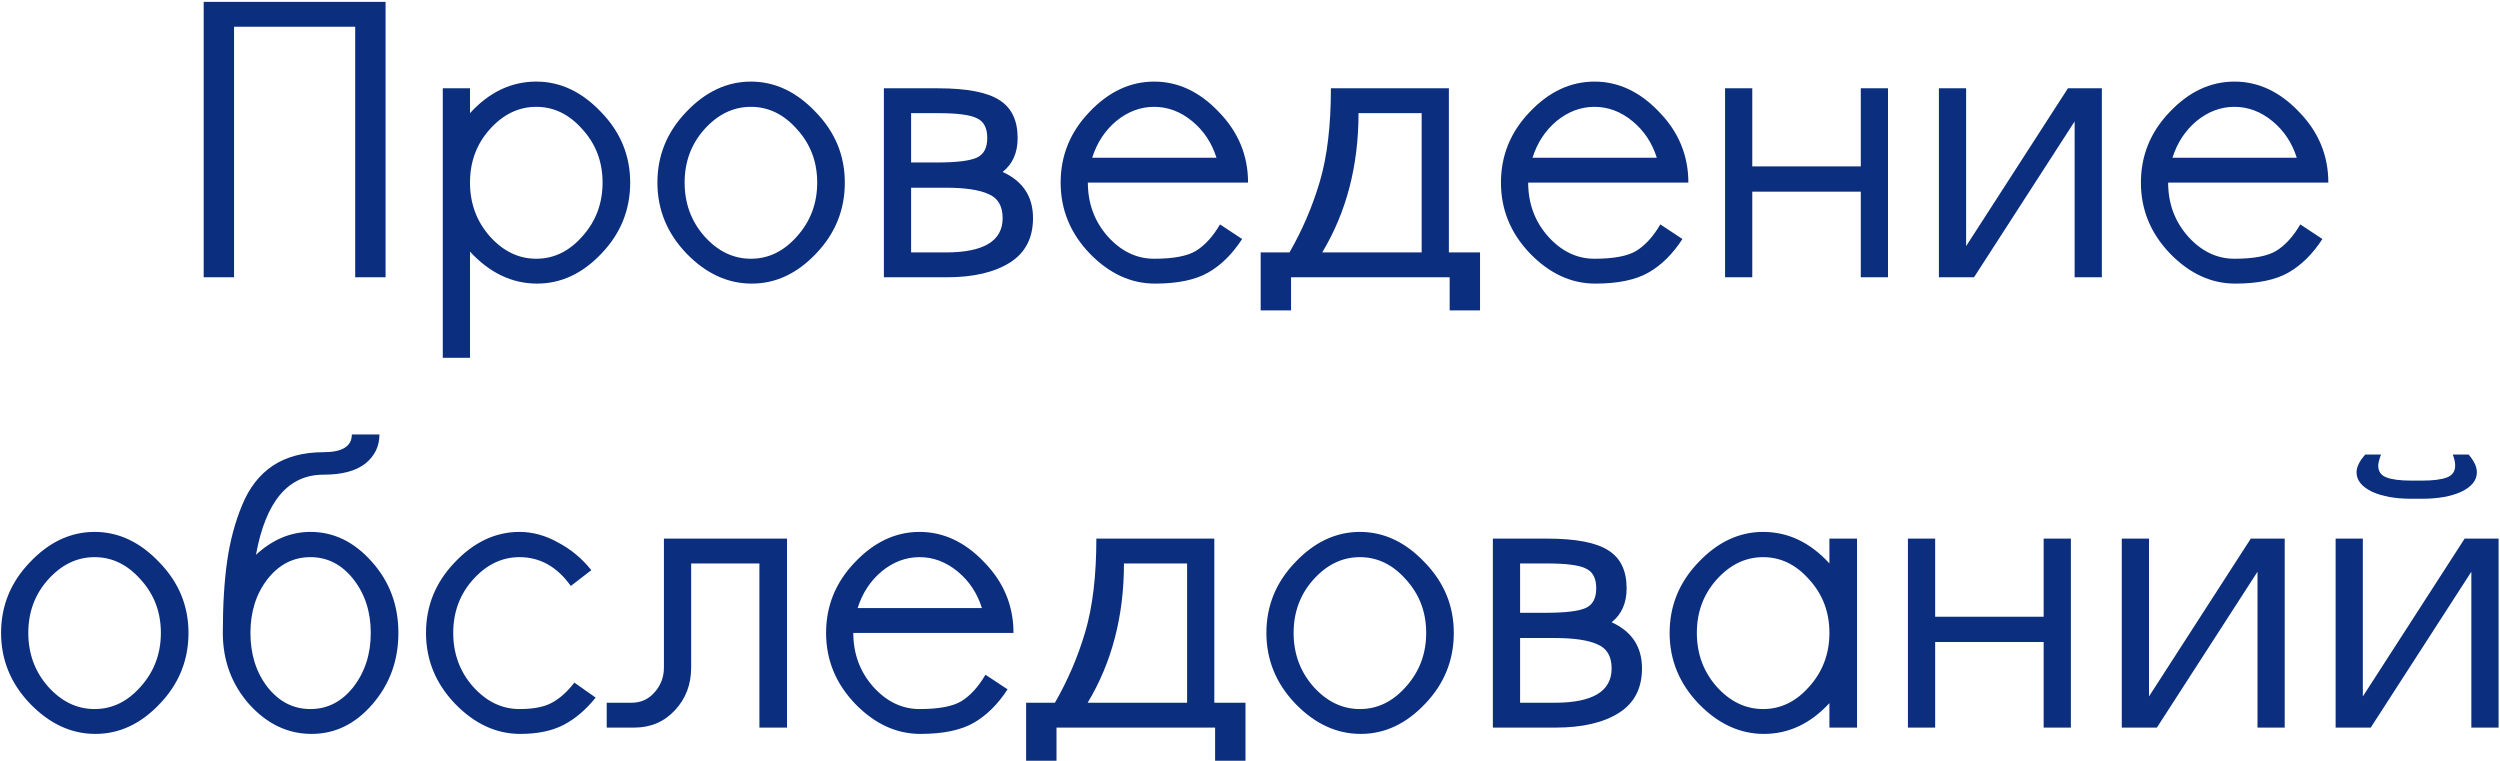 <svg width="1127" height="343" viewBox="0 0 1127 343" fill="none" xmlns="http://www.w3.org/2000/svg">
<path d="M91.819 125V0.852H105.514H160.118H173.813V125H160.118V12.057H105.514V125H91.819ZM211.876 113.439V161.284H199.603V39.804H211.876V51.009C220.532 41.523 230.492 36.78 241.757 36.78C252.547 36.78 262.27 41.345 270.926 50.476C279.701 59.487 284.088 70.1 284.088 82.313C284.088 94.645 279.76 105.317 271.104 114.328C262.567 123.34 252.903 127.846 242.112 127.846C230.848 127.846 220.769 123.044 211.876 113.439ZM220.769 58.302C214.84 64.942 211.876 72.946 211.876 82.313C211.876 91.68 214.84 99.743 220.769 106.502C226.816 113.261 233.812 116.64 241.757 116.64C249.701 116.64 256.638 113.261 262.567 106.502C268.614 99.743 271.638 91.68 271.638 82.313C271.638 72.946 268.614 64.942 262.567 58.302C256.638 51.543 249.701 48.163 241.757 48.163C233.812 48.163 226.816 51.543 220.769 58.302ZM317.526 58.302C311.597 64.942 308.633 72.946 308.633 82.313C308.633 91.68 311.597 99.743 317.526 106.502C323.574 113.261 330.569 116.64 338.514 116.64C346.458 116.64 353.395 113.261 359.324 106.502C365.371 99.743 368.395 91.68 368.395 82.313C368.395 72.946 365.371 64.942 359.324 58.302C353.395 51.543 346.458 48.163 338.514 48.163C330.569 48.163 323.574 51.543 317.526 58.302ZM309.522 114.328C300.748 105.198 296.361 94.526 296.361 82.313C296.361 70.1 300.689 59.487 309.345 50.476C318 41.345 327.724 36.78 338.514 36.78C349.304 36.78 359.027 41.345 367.683 50.476C376.458 59.487 380.845 70.1 380.845 82.313C380.845 94.645 376.517 105.317 367.861 114.328C359.324 123.34 349.66 127.846 338.87 127.846C328.079 127.846 318.297 123.34 309.522 114.328ZM398.454 125V39.804H422.821C435.864 39.804 445.113 41.583 450.567 45.14C456.022 48.578 458.749 54.27 458.749 62.215C458.749 68.855 456.496 73.954 451.99 77.511C461.12 81.661 465.686 88.597 465.686 98.321C465.686 107.332 462.188 114.032 455.192 118.419C448.196 122.806 438.71 125 426.734 125H398.454ZM410.726 113.795H426.378C443.453 113.795 451.99 108.637 451.99 98.321C451.99 92.866 449.856 89.25 445.587 87.471C441.437 85.574 435.034 84.625 426.378 84.625H410.726V113.795ZM410.726 51.009V73.242H422.287C431.062 73.242 437.05 72.531 440.251 71.108C443.453 69.685 445.054 66.72 445.054 62.215C445.054 57.709 443.512 54.744 440.429 53.321C437.465 51.78 431.595 51.009 422.821 51.009H410.726ZM490.408 82.313C490.408 91.68 493.373 99.743 499.302 106.502C505.349 113.261 512.345 116.64 520.289 116.64C528.945 116.64 535.23 115.455 539.143 113.083C543.174 110.593 546.791 106.621 549.992 101.166L559.953 107.747C555.565 114.506 550.467 119.546 544.657 122.866C538.846 126.186 530.843 127.846 520.645 127.846C509.855 127.846 500.072 123.34 491.298 114.328C482.523 105.198 478.136 94.526 478.136 82.313C478.136 70.1 482.464 59.487 491.12 50.476C499.776 41.345 509.499 36.78 520.289 36.78C531.08 36.78 540.803 41.345 549.459 50.476C558.233 59.487 562.621 70.1 562.621 82.313H490.408ZM492.365 71.108H548.392C546.257 64.349 542.581 58.835 537.364 54.566C532.147 50.298 526.455 48.163 520.289 48.163C514.123 48.163 508.432 50.298 503.215 54.566C498.116 58.835 494.499 64.349 492.365 71.108ZM582.008 125V139.94H568.312V113.795H581.296C587.106 103.716 591.671 93.044 594.992 81.779C598.312 70.515 599.972 56.523 599.972 39.804H653.153V113.795H667.204V139.94H653.508V125H653.153H640.88H582.008ZM596.059 113.795H640.88V51.009H612.422C612.422 74.724 606.968 95.653 596.059 113.795ZM688.903 82.313C688.903 91.68 691.867 99.743 697.796 106.502C703.843 113.261 710.839 116.64 718.784 116.64C727.44 116.64 733.724 115.455 737.637 113.083C741.669 110.593 745.285 106.621 748.487 101.166L758.447 107.747C754.06 114.506 748.961 119.546 743.151 122.866C737.341 126.186 729.337 127.846 719.14 127.846C708.349 127.846 698.567 123.34 689.792 114.328C681.018 105.198 676.63 94.526 676.63 82.313C676.63 70.1 680.958 59.487 689.614 50.476C698.27 41.345 707.994 36.78 718.784 36.78C729.574 36.78 739.297 41.345 747.953 50.476C756.728 59.487 761.115 70.1 761.115 82.313H688.903ZM690.859 71.108H746.886C744.752 64.349 741.076 58.835 735.859 54.566C730.641 50.298 724.95 48.163 718.784 48.163C712.618 48.163 706.926 50.298 701.709 54.566C696.61 58.835 692.994 64.349 690.859 71.108ZM777.656 125V39.804H789.929V75.021H838.841V39.804H851.113V125H838.841V86.404H789.929V125H777.656ZM874.058 125V39.804H886.33V110.949L932.219 39.804H947.515V125H935.242V54.744L889.888 125H874.058ZM977.396 82.313C977.396 91.68 980.36 99.743 986.289 106.502C992.336 113.261 999.332 116.64 1007.28 116.64C1015.93 116.64 1022.22 115.455 1026.13 113.083C1030.16 110.593 1033.78 106.621 1036.98 101.166L1046.94 107.747C1042.55 114.506 1037.45 119.546 1031.64 122.866C1025.83 126.186 1017.83 127.846 1007.63 127.846C996.842 127.846 987.06 123.34 978.285 114.328C969.511 105.198 965.123 94.526 965.123 82.313C965.123 70.1 969.451 59.487 978.107 50.476C986.763 41.345 996.486 36.78 1007.28 36.78C1018.07 36.78 1027.79 41.345 1036.45 50.476C1045.22 59.487 1049.61 70.1 1049.61 82.313H977.396ZM979.352 71.108H1035.38C1033.24 64.349 1029.57 58.835 1024.35 54.566C1019.13 50.298 1013.44 48.163 1007.28 48.163C1001.11 48.163 995.419 50.298 990.202 54.566C985.103 58.835 981.487 64.349 979.352 71.108ZM21.652 261.302C15.723 267.942 12.759 275.946 12.759 285.313C12.759 294.68 15.723 302.744 21.652 309.502C27.699 316.261 34.695 319.64 42.64 319.64C50.584 319.64 57.521 316.261 63.45 309.502C69.497 302.744 72.521 294.68 72.521 285.313C72.521 275.946 69.497 267.942 63.45 261.302C57.521 254.543 50.584 251.163 42.64 251.163C34.695 251.163 27.699 254.543 21.652 261.302ZM13.648 317.328C4.874 308.198 0.486 297.526 0.486 285.313C0.486 273.1 4.814 262.487 13.47 253.476C22.126 244.345 31.849 239.78 42.64 239.78C53.43 239.78 63.153 244.345 71.809 253.476C80.584 262.487 84.971 273.1 84.971 285.313C84.971 297.645 80.643 308.317 71.987 317.328C63.45 326.34 53.786 330.846 42.995 330.846C32.205 330.846 22.423 326.34 13.648 317.328ZM171.056 195.848C171.056 201.184 168.922 205.571 164.653 209.01C160.385 212.33 154.1 213.99 145.8 213.99C129.911 213.99 119.773 226.026 115.385 250.096C122.856 243.219 131.037 239.78 139.931 239.78C150.484 239.78 159.733 244.286 167.677 253.298C175.622 262.191 179.594 272.863 179.594 285.313C179.594 297.763 175.681 308.494 167.855 317.506C160.148 326.399 151.017 330.846 140.464 330.846C129.792 330.846 120.425 326.399 112.362 317.506C104.417 308.494 100.445 297.763 100.445 285.313C100.445 272.863 101.097 262.072 102.402 252.942C103.706 243.812 105.959 235.393 109.16 227.686C112.362 219.86 116.986 213.931 123.034 209.899C129.199 205.868 136.788 203.852 145.8 203.852C154.337 203.852 158.606 201.184 158.606 195.848H171.056ZM112.895 285.313C112.895 294.918 115.445 303.04 120.544 309.68C125.761 316.32 132.223 319.64 139.931 319.64C147.638 319.64 154.1 316.32 159.318 309.68C164.535 302.921 167.143 294.799 167.143 285.313C167.143 275.827 164.535 267.764 159.318 261.124C154.1 254.484 147.638 251.163 139.931 251.163C132.223 251.163 125.761 254.484 120.544 261.124C115.445 267.764 112.895 275.827 112.895 285.313ZM268.525 314.482C264.138 319.937 259.336 324.028 254.118 326.755C248.901 329.482 242.379 330.846 234.553 330.846C223.763 330.846 213.981 326.34 205.206 317.328C196.431 308.198 192.044 297.526 192.044 285.313C192.044 273.1 196.372 262.487 205.028 253.476C213.684 244.345 223.407 239.78 234.198 239.78C240.126 239.78 245.937 241.381 251.628 244.583C257.438 247.665 262.418 251.816 266.569 257.033L257.32 264.147C251.154 255.491 243.446 251.163 234.198 251.163C226.253 251.163 219.257 254.543 213.21 261.302C207.281 267.942 204.317 275.946 204.317 285.313C204.317 294.68 207.281 302.744 213.21 309.502C219.257 316.261 226.253 319.64 234.198 319.64C240.482 319.64 245.344 318.692 248.782 316.795C252.34 314.897 255.719 311.874 258.92 307.724L268.525 314.482ZM311.568 300.965C311.568 308.554 309.137 314.957 304.275 320.174C299.414 325.391 293.307 328 285.956 328H273.505V316.795H284.711C288.861 316.795 292.299 315.253 295.027 312.17C297.872 308.969 299.295 305.234 299.295 300.965V242.804H354.788V328H342.338V254.009H311.568V300.965ZM384.669 285.313C384.669 294.68 387.634 302.744 393.562 309.502C399.61 316.261 406.606 319.64 414.55 319.64C423.206 319.64 429.491 318.455 433.404 316.083C437.435 313.593 441.052 309.621 444.253 304.166L454.213 310.747C449.826 317.506 444.727 322.546 438.917 325.866C433.107 329.186 425.103 330.846 414.906 330.846C404.116 330.846 394.333 326.34 385.559 317.328C376.784 308.198 372.397 297.526 372.397 285.313C372.397 273.1 376.725 262.487 385.381 253.476C394.037 244.345 403.76 239.78 414.55 239.78C425.34 239.78 435.064 244.345 443.72 253.476C452.494 262.487 456.881 273.1 456.881 285.313H384.669ZM386.626 274.108H442.652C440.518 267.349 436.842 261.835 431.625 257.566C426.408 253.298 420.716 251.163 414.55 251.163C408.384 251.163 402.693 253.298 397.475 257.566C392.377 261.835 388.76 267.349 386.626 274.108ZM476.268 328V342.94H462.573V316.795H475.557C481.367 306.716 485.932 296.044 489.252 284.779C492.572 273.515 494.233 259.523 494.233 242.804H547.413V316.795H561.465V342.94H547.769V328H547.413H535.141H476.268ZM490.32 316.795H535.141V254.009H506.683C506.683 277.724 501.228 298.653 490.32 316.795ZM592.057 261.302C586.128 267.942 583.164 275.946 583.164 285.313C583.164 294.68 586.128 302.744 592.057 309.502C598.104 316.261 605.1 319.64 613.045 319.64C620.989 319.64 627.926 316.261 633.855 309.502C639.902 302.744 642.926 294.68 642.926 285.313C642.926 275.946 639.902 267.942 633.855 261.302C627.926 254.543 620.989 251.163 613.045 251.163C605.1 251.163 598.104 254.543 592.057 261.302ZM584.053 317.328C575.279 308.198 570.891 297.526 570.891 285.313C570.891 273.1 575.219 262.487 583.875 253.476C592.531 244.345 602.254 239.78 613.045 239.78C623.835 239.78 633.558 244.345 642.214 253.476C650.989 262.487 655.376 273.1 655.376 285.313C655.376 297.645 651.048 308.317 642.392 317.328C633.855 326.34 624.191 330.846 613.4 330.846C602.61 330.846 592.828 326.34 584.053 317.328ZM672.984 328V242.804H697.351C710.395 242.804 719.644 244.583 725.098 248.14C730.552 251.578 733.28 257.27 733.28 265.215C733.28 271.855 731.027 276.953 726.521 280.511C735.651 284.661 740.216 291.597 740.216 301.321C740.216 310.332 736.718 317.032 729.722 321.419C722.726 325.806 713.24 328 701.264 328H672.984ZM685.257 316.795H700.909C717.983 316.795 726.521 311.637 726.521 301.321C726.521 295.866 724.387 292.25 720.118 290.471C715.968 288.574 709.565 287.625 700.909 287.625H685.257V316.795ZM685.257 254.009V276.242H696.818C705.592 276.242 711.58 275.531 714.782 274.108C717.983 272.685 719.584 269.72 719.584 265.215C719.584 260.709 718.043 257.744 714.96 256.321C711.995 254.78 706.126 254.009 697.351 254.009H685.257ZM765.828 317.328C757.054 308.198 752.667 297.526 752.667 285.313C752.667 273.1 756.995 262.487 765.651 253.476C774.307 244.345 784.03 239.78 794.82 239.78C806.085 239.78 816.045 244.523 824.701 254.009V242.804H837.151V328H824.701V316.973C816.163 326.221 806.322 330.846 795.176 330.846C784.385 330.846 774.603 326.34 765.828 317.328ZM773.832 261.302C767.903 267.942 764.939 275.946 764.939 285.313C764.939 294.68 767.903 302.744 773.832 309.502C779.88 316.261 786.875 319.64 794.82 319.64C802.765 319.64 809.701 316.261 815.63 309.502C821.677 302.744 824.701 294.68 824.701 285.313C824.701 275.946 821.677 267.942 815.63 261.302C809.701 254.543 802.765 251.163 794.82 251.163C786.875 251.163 779.88 254.543 773.832 261.302ZM860.095 328V242.804H872.368V278.021H921.28V242.804H933.553V328H921.28V289.404H872.368V328H860.095ZM956.497 328V242.804H968.77V313.949L1014.66 242.804H1029.95V328H1017.68V257.744L972.327 328H956.497ZM1091.85 224.84H1087.05C1079.81 224.84 1073.89 223.773 1069.26 221.638C1064.64 219.385 1062.33 216.48 1062.33 212.923C1062.33 210.551 1063.63 207.884 1066.24 204.919H1073.35C1072.52 207.172 1072.11 208.832 1072.11 209.899C1072.11 212.508 1073.35 214.287 1075.84 215.235C1078.33 216.184 1082.07 216.658 1087.05 216.658H1091.85C1096.83 216.658 1100.57 216.184 1103.06 215.235C1105.55 214.287 1106.79 212.508 1106.79 209.899C1106.79 208.476 1106.44 206.816 1105.72 204.919H1112.84C1115.33 207.765 1116.57 210.433 1116.57 212.923C1116.57 216.48 1114.26 219.385 1109.64 221.638C1105.01 223.773 1099.08 224.84 1091.85 224.84ZM1052.9 328V242.804H1065.17V313.949L1111.06 242.804H1126.36V328H1114.08V257.744L1068.73 328H1052.9Z" fill="#0B2F7E"/>
</svg>
